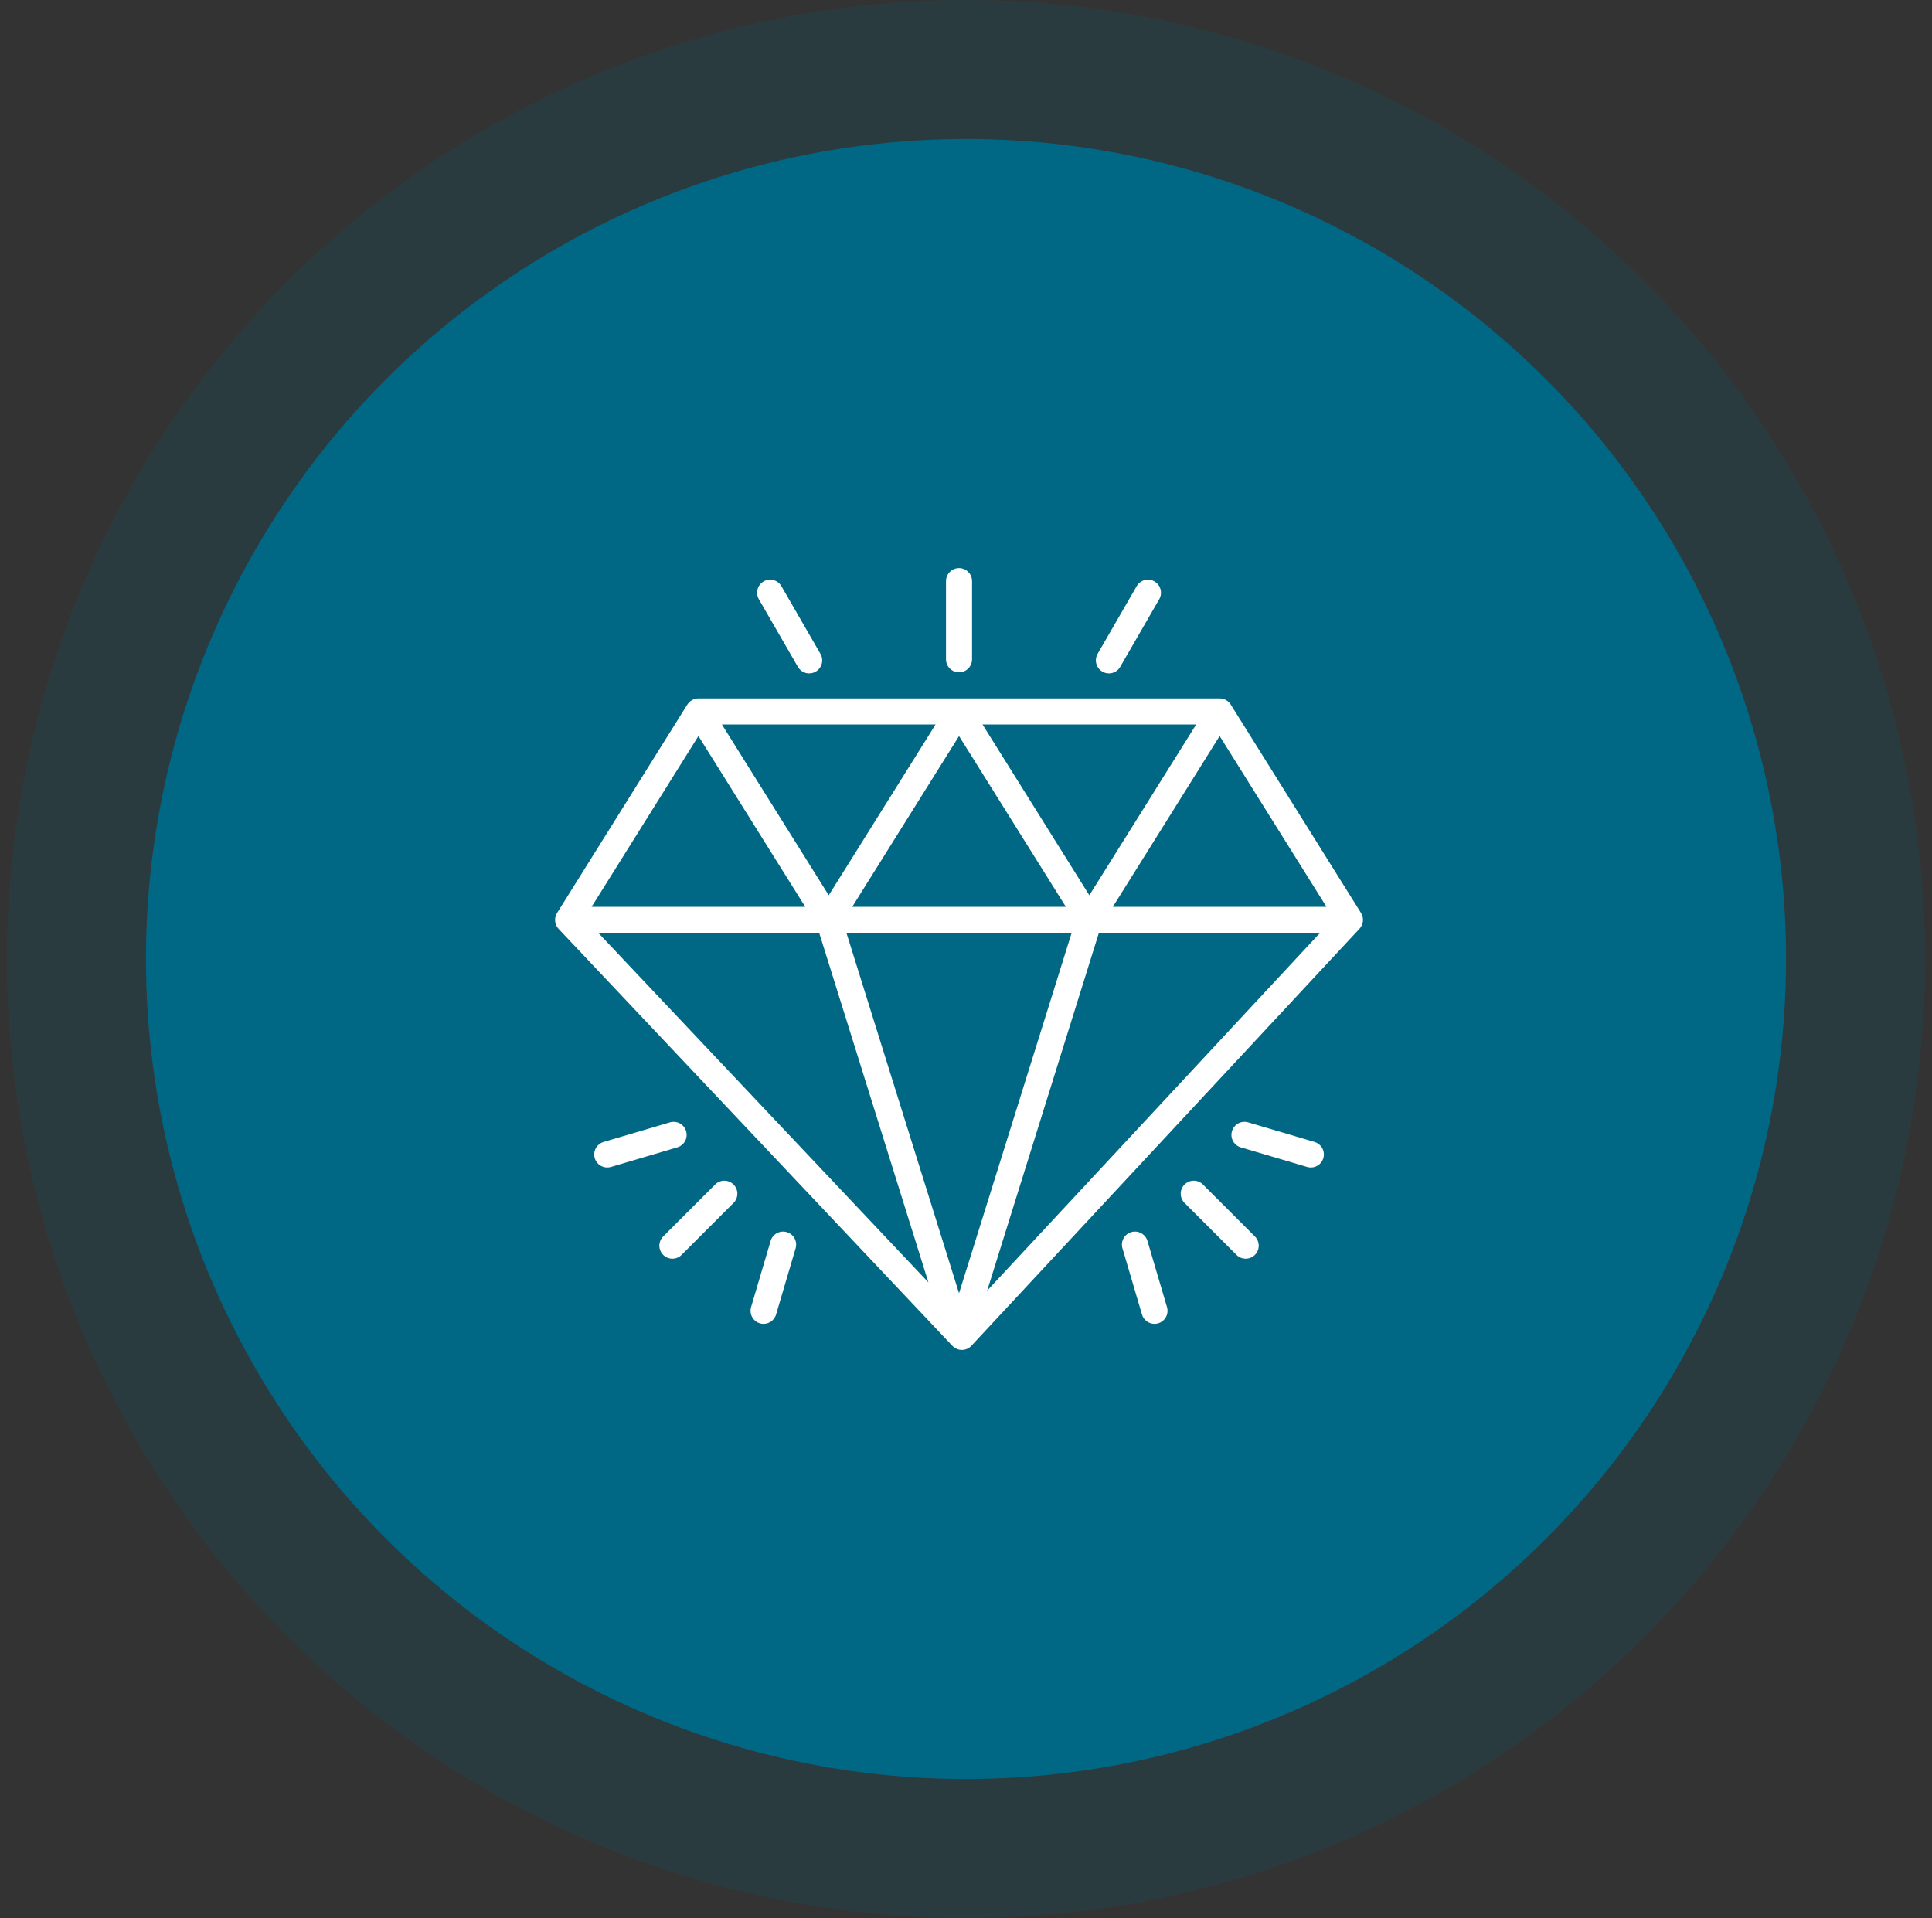<svg xmlns="http://www.w3.org/2000/svg" width="139" height="138" viewBox="0 0 139 138" fill="none"><rect x="0" y="0" width="139" height="138" fill="#333333" stroke="none"/><circle cx="69.5" cy="69" r="59" fill="#006885"></circle><circle cx="69.5" cy="69" r="64" stroke="#006885" stroke-opacity="0.17" stroke-width="10"></circle><path d="M68.999 48.375C68.75 48.375 68.512 48.276 68.336 48.1C68.16 47.925 68.061 47.686 68.061 47.438V41.812C68.061 41.564 68.16 41.325 68.336 41.15C68.512 40.974 68.75 40.875 68.999 40.875C69.248 40.875 69.486 40.974 69.662 41.15C69.838 41.325 69.936 41.564 69.936 41.812V47.438C69.936 47.686 69.838 47.925 69.662 48.1C69.486 48.276 69.248 48.375 68.999 48.375Z" fill="white"></path><path d="M43.687 84C43.462 84 43.244 83.919 43.074 83.771C42.903 83.624 42.792 83.42 42.76 83.197C42.727 82.974 42.777 82.746 42.898 82.557C43.02 82.367 43.206 82.227 43.422 82.163L48.185 80.757C48.304 80.72 48.429 80.707 48.553 80.719C48.676 80.731 48.797 80.767 48.906 80.825C49.016 80.884 49.113 80.964 49.191 81.06C49.27 81.157 49.328 81.268 49.363 81.387C49.398 81.506 49.41 81.631 49.396 81.755C49.383 81.878 49.344 81.998 49.284 82.107C49.224 82.215 49.143 82.311 49.045 82.388C48.947 82.465 48.836 82.522 48.716 82.555L43.952 83.962C43.866 83.987 43.777 84 43.687 84Z" fill="white"></path><path d="M54.936 95.25C54.791 95.25 54.647 95.216 54.517 95.151C54.386 95.085 54.273 94.991 54.186 94.874C54.098 94.757 54.039 94.621 54.014 94.478C53.988 94.335 53.996 94.187 54.037 94.047L55.444 89.283C55.514 89.044 55.676 88.844 55.895 88.725C56.113 88.606 56.37 88.579 56.608 88.65C56.847 88.72 57.048 88.882 57.166 89.101C57.285 89.319 57.312 89.576 57.242 89.814L55.836 94.578C55.778 94.772 55.66 94.942 55.498 95.063C55.336 95.184 55.139 95.25 54.936 95.25Z" fill="white"></path><path d="M58.218 48.452C58.054 48.452 57.892 48.409 57.749 48.327C57.607 48.244 57.488 48.126 57.406 47.983L54.593 43.108C54.471 42.893 54.439 42.638 54.504 42.399C54.568 42.16 54.725 41.957 54.939 41.833C55.154 41.709 55.408 41.675 55.648 41.738C55.887 41.802 56.092 41.957 56.217 42.171L59.029 47.046C59.112 47.188 59.155 47.35 59.155 47.514C59.155 47.679 59.112 47.84 59.03 47.983C58.947 48.125 58.829 48.244 58.687 48.326C58.545 48.408 58.383 48.452 58.218 48.452Z" fill="white"></path><path d="M79.78 48.452C79.616 48.452 79.454 48.408 79.312 48.326C79.169 48.244 79.051 48.125 78.969 47.983C78.887 47.84 78.844 47.679 78.844 47.514C78.844 47.35 78.887 47.188 78.969 47.046L81.782 42.171C81.907 41.957 82.112 41.802 82.351 41.738C82.59 41.675 82.845 41.709 83.059 41.833C83.274 41.957 83.43 42.16 83.495 42.399C83.56 42.638 83.528 42.893 83.406 43.108L80.593 47.983C80.511 48.126 80.392 48.244 80.25 48.327C80.107 48.409 79.945 48.452 79.78 48.452Z" fill="white"></path><path d="M48.375 90.562C48.189 90.562 48.008 90.507 47.854 90.404C47.7 90.301 47.58 90.155 47.509 89.984C47.438 89.812 47.419 89.624 47.456 89.442C47.492 89.26 47.581 89.093 47.712 88.962L51.462 85.212C51.639 85.041 51.876 84.947 52.121 84.949C52.367 84.951 52.602 85.05 52.776 85.224C52.95 85.397 53.049 85.632 53.051 85.878C53.053 86.124 52.958 86.361 52.788 86.538L49.038 90.288C48.862 90.464 48.623 90.562 48.375 90.562Z" fill="white"></path><path d="M94.312 84C94.222 84 94.133 83.987 94.047 83.962L89.284 82.555C89.164 82.522 89.052 82.465 88.954 82.388C88.857 82.311 88.775 82.215 88.715 82.107C88.655 81.998 88.617 81.878 88.603 81.755C88.59 81.631 88.601 81.506 88.636 81.387C88.671 81.268 88.73 81.157 88.808 81.06C88.887 80.964 88.984 80.884 89.093 80.825C89.203 80.767 89.323 80.731 89.447 80.719C89.571 80.707 89.695 80.72 89.814 80.757L94.578 82.163C94.794 82.227 94.98 82.367 95.101 82.557C95.223 82.746 95.272 82.974 95.24 83.197C95.207 83.42 95.096 83.624 94.926 83.771C94.755 83.919 94.538 84 94.312 84Z" fill="white"></path><path d="M83.062 95.25C82.859 95.25 82.662 95.184 82.5 95.063C82.338 94.942 82.22 94.772 82.162 94.578L80.756 89.814C80.686 89.576 80.713 89.319 80.832 89.101C80.95 88.882 81.151 88.72 81.389 88.65C81.628 88.579 81.885 88.606 82.103 88.725C82.322 88.844 82.484 89.044 82.554 89.283L83.961 94.047C84.002 94.187 84.01 94.335 83.984 94.478C83.959 94.621 83.9 94.757 83.812 94.874C83.725 94.991 83.612 95.085 83.481 95.151C83.351 95.216 83.207 95.25 83.062 95.25Z" fill="white"></path><path d="M89.624 90.562C89.376 90.562 89.137 90.464 88.961 90.288L85.211 86.538C85.041 86.361 84.946 86.124 84.948 85.878C84.95 85.632 85.049 85.397 85.223 85.224C85.397 85.05 85.632 84.951 85.878 84.949C86.123 84.947 86.36 85.041 86.537 85.212L90.287 88.962C90.418 89.093 90.507 89.26 90.543 89.442C90.58 89.624 90.561 89.812 90.49 89.984C90.419 90.155 90.299 90.301 90.145 90.404C89.991 90.507 89.81 90.562 89.624 90.562Z" fill="white"></path><path d="M97.921 65.691L88.546 50.691C88.461 50.556 88.343 50.446 88.204 50.368C88.065 50.291 87.908 50.251 87.749 50.25H50.249C50.09 50.251 49.934 50.291 49.795 50.368C49.655 50.446 49.538 50.556 49.452 50.691L40.078 65.691C39.968 65.867 39.92 66.075 39.94 66.281C39.96 66.488 40.048 66.683 40.19 66.834L68.521 96.834C68.609 96.927 68.716 97.001 68.834 97.052C68.952 97.102 69.079 97.127 69.208 97.126C69.336 97.126 69.463 97.098 69.58 97.046C69.697 96.995 69.803 96.919 69.89 96.825L97.809 66.825C97.95 66.675 98.037 66.482 98.057 66.277C98.078 66.072 98.03 65.866 97.921 65.691ZM86.062 52.125L78.374 64.416L70.687 52.125H86.062ZM76.687 65.25H61.312L68.999 52.959L76.687 65.25ZM67.312 52.125L59.624 64.416L51.937 52.125H67.312ZM50.249 52.959L57.937 65.25H42.562L50.249 52.959ZM43.049 67.125H58.94L66.796 92.269L43.049 67.125ZM68.999 93.047L60.899 67.125H77.099L68.999 93.047ZM71.024 92.859L79.059 67.125H94.968L71.024 92.859ZM80.062 65.25L87.749 52.959L95.437 65.25H80.062Z" fill="white"></path></svg>